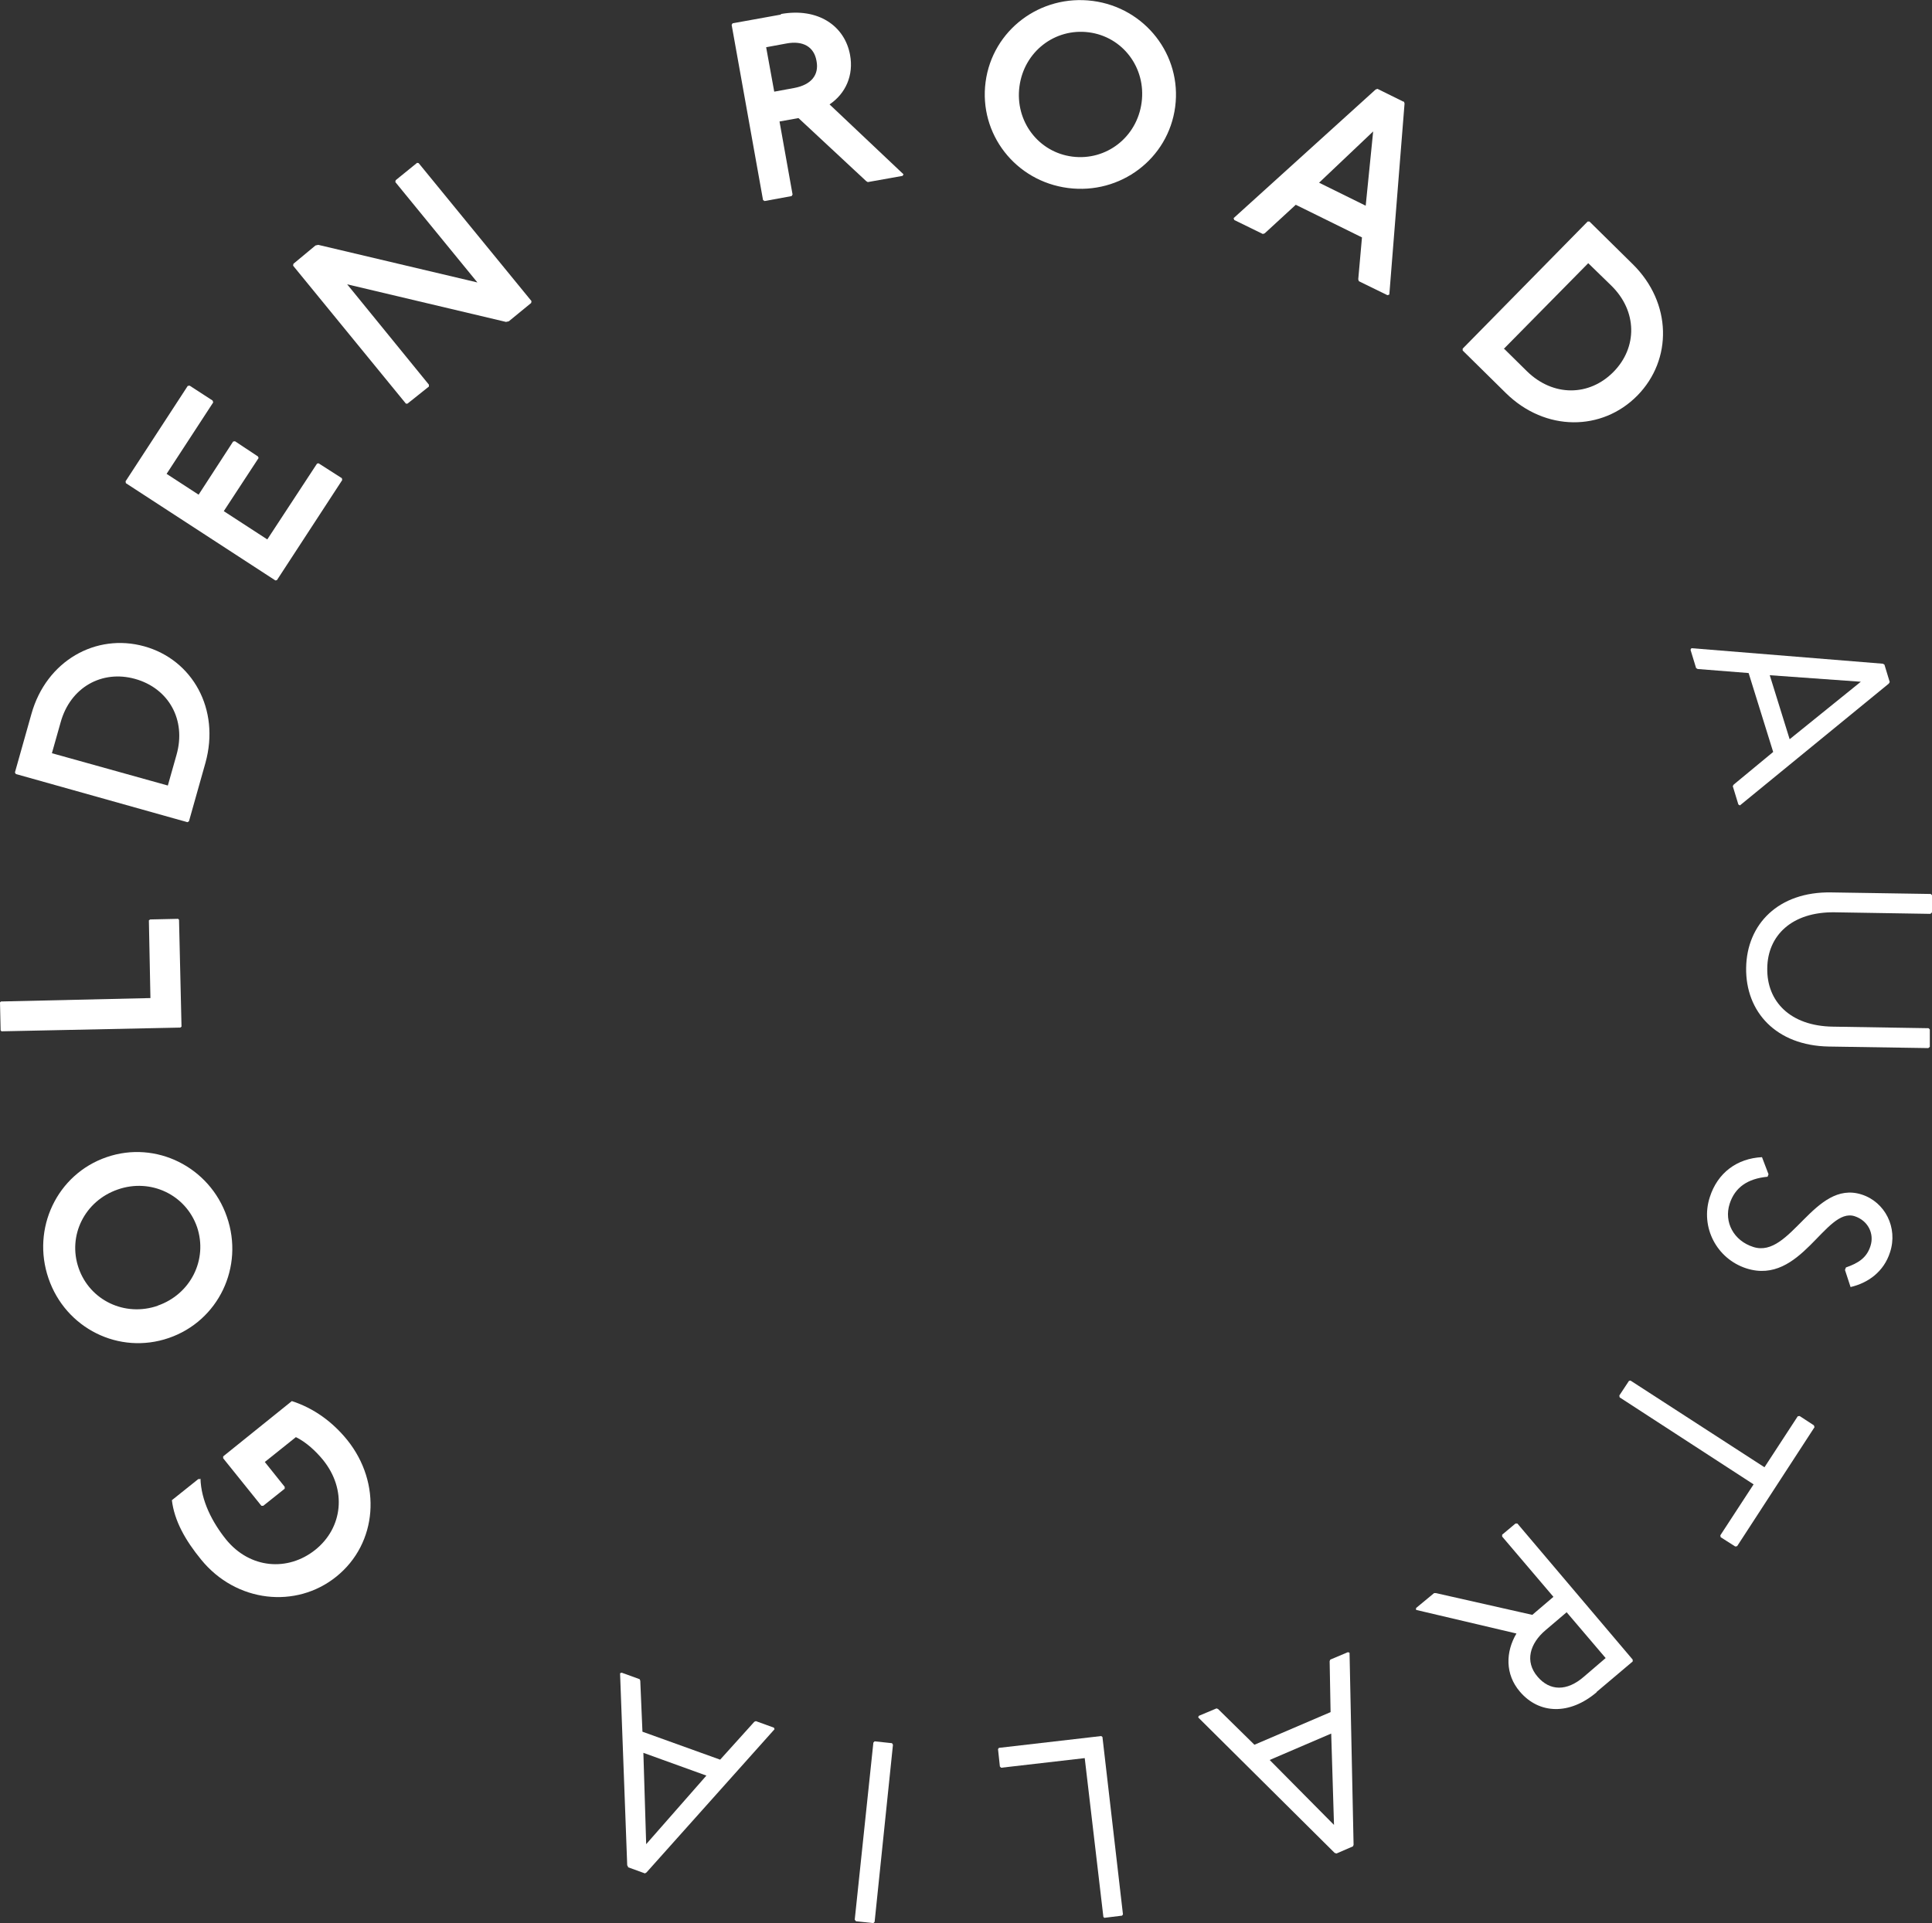 <svg xmlns="http://www.w3.org/2000/svg" xmlns:xlink="http://www.w3.org/1999/xlink" viewBox="0 0 62.16 61.89" id="Layer_2"><rect x="0" y="0" width="62.16" height="61.89" fill="#333333" stroke="none"/><defs></defs><g id="Layer_1-2"><g><path d="M6.45 47.58C6.47 48.3 6.83 48.99 7.27 49.54 8.04 50.49 9.26 50.58 10.14 49.88 11.03 49.17 11.17 47.94 10.39 46.98 10.16 46.7 9.85 46.41 9.52 46.25L8.52 47.05 9.16 47.85 9.16 47.91C9.16 47.91 8.47 48.46 8.47 48.46L8.41 48.46C8.41 48.46 7.18 46.93 7.18 46.93L7.18 46.87C7.18 46.87 9.39 45.09 9.39 45.09 10.1 45.32 10.7 45.76 11.17 46.34 12.29 47.73 12.15 49.67 10.82 50.74 9.53 51.78 7.6 51.58 6.47 50.19 5.97 49.58 5.61 48.95 5.53 48.28L6.38 47.6 6.44 47.6Z" fill="#FFFFFF"></path><path d="M5.07 42.02C6.14 41.65 6.69 40.53 6.34 39.49 5.98 38.45 4.85 37.91 3.79 38.28 2.72 38.65 2.17 39.77 2.53 40.81 2.89 41.85 4.02 42.39 5.08 42.02M3.43 37.24C5.02 36.69 6.75 37.56 7.3 39.16 7.86 40.77 7.03 42.51 5.43 43.06 3.83 43.61 2.11 42.75 1.56 41.14 1.01 39.54 1.83 37.79 3.43 37.24" fill="#FFFFFF"></path><path d="M0 32.26 0.03 32.23 4.84 32.12 4.79 29.62 4.83 29.59 5.73 29.57 5.76 29.6 5.84 33.04 5.8 33.07 0.05 33.19 0.02 33.16 0 32.26Z" fill="#FFFFFF"></path><path d="M5.4 25.28 5.68 24.29C6 23.16 5.42 22.15 4.35 21.85 3.28 21.55 2.26 22.12 1.95 23.25L1.67 24.24 5.4 25.28ZM1.01 22.98C1.49 21.26 3.09 20.37 4.64 20.8 6.19 21.23 7.09 22.82 6.61 24.55L6.08 26.43 6.03 26.46 0.51 24.91 0.48 24.86 1.01 22.98Z" fill="#FFFFFF"></path><path d="M6.04 12.42 6.1 12.41 6.84 12.89 6.86 12.95 5.36 15.25 6.39 15.92 7.5 14.21 7.56 14.2 8.3 14.69 8.32 14.74 7.2 16.45 8.6 17.36 10.2 14.92 10.25 14.91 11 15.39 11.01 15.45 8.91 18.67 8.86 18.68 4.05 15.55 4.04 15.49 6.04 12.42Z" fill="#FFFFFF"></path><path d="M10.15 7.9 10.24 7.88 15.36 9.09 12.72 5.86 12.73 5.8 13.42 5.24 13.47 5.25 17.1 9.69 17.09 9.75 16.37 10.34 16.28 10.36 11.17 9.15 13.8 12.38 13.8 12.44 13.11 12.99 13.06 12.99 9.43 8.55 9.44 8.49 10.15 7.9Z" fill="#FFFFFF"></path><path d="M24.91 2.95 25.56 2.83C26.09 2.73 26.36 2.42 26.27 1.96 26.19 1.5 25.83 1.3 25.3 1.4L24.65 1.52 24.91 2.95ZM25.13 0.45C26.32 0.24 27.18 0.83 27.35 1.77 27.47 2.42 27.21 3.01 26.69 3.36L29.07 5.61 29.04 5.66 27.92 5.86 27.87 5.83 25.69 3.8 25.08 3.91 25.5 6.26 25.47 6.31 24.6 6.47 24.55 6.44 23.54 0.8 23.57 0.75 25.12 0.47Z" fill="#FFFFFF"></path><path d="M32.8 2.78C32.65 3.9 33.41 4.9 34.5 5.04 35.59 5.18 36.58 4.42 36.73 3.3 36.88 2.18 36.12 1.18 35.03 1.04 33.94 0.9 32.95 1.66 32.8 2.78M37.81 3.44C37.59 5.11 36.05 6.27 34.36 6.05 32.67 5.83 31.49 4.31 31.71 2.64 31.93 0.97 33.47-0.19 35.16 0.03 36.84 0.25 38.03 1.77 37.81 3.44" fill="#FFFFFF"></path><path d="M42.44 5.88 43.94 6.62 44.18 4.23 42.44 5.88ZM45.17 3.27 45.19 3.33 44.7 9.48 44.64 9.5 43.72 9.05 43.7 8.99 43.82 7.64 41.69 6.59 40.69 7.51 40.63 7.53 39.71 7.08 39.69 7.02 44.26 2.88 44.32 2.86 45.15 3.27Z" fill="#FFFFFF"></path><path d="M48.4 11.23 49.13 11.95C49.97 12.77 51.13 12.76 51.91 11.97 52.69 11.18 52.68 10.01 51.84 9.19L51.1 8.47 48.38 11.23ZM52.53 8.5C53.8 9.75 53.81 11.58 52.68 12.73 51.55 13.88 49.72 13.9 48.45 12.65L47.06 11.28 47.06 11.22 51.08 7.13 51.14 7.13C51.14 7.13 52.53 8.5 52.53 8.5Z" fill="#FFFFFF"></path><path d="M56.94 21.73 57.58 23.79 59.87 21.94 56.94 21.73ZM60.8 21.95 60.77 22 55.98 25.92 55.93 25.89 55.75 25.3 55.78 25.25 57.05 24.2 56.26 21.66 54.62 21.53 54.57 21.5 54.39 20.91 54.42 20.86 60.58 21.36 60.63 21.39 60.8 21.95Z" fill="#FFFFFF"></path><path d="M62.15 29.37 62.11 29.41 59.03 29.36C57.65 29.34 56.87 30.11 56.86 31.16 56.84 32.22 57.59 33.02 58.97 33.04L62.05 33.09 62.09 33.13 62.09 33.69C62.09 33.69 62.04 33.73 62.04 33.73L58.84 33.68C57.14 33.65 56.16 32.56 56.18 31.15 56.2 29.74 57.22 28.69 58.92 28.72L62.12 28.77 62.16 28.81 62.16 29.37Z" fill="#FFFFFF"></path><path d="M59.39 40.79C59.79 40.65 60.06 40.48 60.18 40.1 60.31 39.7 60.1 39.28 59.67 39.14 58.73 38.84 57.95 41.38 56.19 40.82 55.23 40.51 54.7 39.49 55.01 38.53 55.26 37.74 55.89 37.28 56.69 37.24L56.9 37.79 56.87 37.87C56.23 37.93 55.82 38.21 55.65 38.74 55.46 39.33 55.78 39.93 56.41 40.13 57.61 40.52 58.37 37.96 59.89 38.44 60.65 38.68 61.07 39.51 60.81 40.3 60.61 40.93 60.1 41.29 59.54 41.42L59.36 40.87 59.39 40.79Z" fill="#FFFFFF"></path><path d="M55.89 49.76 55.83 49.77 55.36 49.47 55.35 49.41 56.42 47.77 52.11 44.97 52.1 44.91 52.41 44.44 52.46 44.43 56.77 47.22 57.84 45.58 57.9 45.57 58.36 45.87 58.38 45.93 55.89 49.76Z" fill="#FFFFFF"></path><path d="M50.4 51.89 49.73 52.46C49.22 52.89 49.05 53.47 49.47 53.96 49.86 54.42 50.41 54.44 50.96 53.96L51.66 53.36 50.4 51.88ZM51.37 54.46C50.5 55.2 49.52 55.17 48.9 54.44 48.42 53.88 48.44 53.16 48.79 52.57L45.56 51.81 45.56 51.75C45.56 51.75 46.14 51.27 46.14 51.27L46.2 51.27C46.2 51.27 49.3 51.97 49.3 51.97L49.98 51.39 48.33 49.45 48.33 49.39C48.33 49.39 48.76 49.03 48.76 49.03L48.82 49.03C48.82 49.03 52.53 53.41 52.53 53.41L52.53 53.47C52.53 53.47 51.37 54.45 51.37 54.45Z" fill="#FFFFFF"></path><path d="M42.83 55.79 40.85 56.64 42.92 58.73 42.83 55.79ZM43 59.65 42.94 59.63 38.55 55.27 38.57 55.22 39.14 54.98 39.19 55 40.36 56.15 42.81 55.1 42.78 53.46 42.8 53.41 43.37 53.17 43.42 53.19 43.55 59.37 43.53 59.42 43 59.65Z" fill="#FFFFFF"></path><path d="M35.53 61.72 35.5 61.69 34.9 56.58 32.21 56.89 32.17 56.85 32.11 56.29 32.14 56.25 35.43 55.87 35.47 55.9 36.13 61.61 36.1 61.65 35.53 61.72Z" fill="#FFFFFF"></path><path d="M27.54 61.83 27.5 61.78 28.1 56.08 28.14 56.04 28.7 56.1 28.73 56.15 28.14 61.85 28.1 61.89 27.54 61.83Z" fill="#FFFFFF"></path><path d="M22.72 57.14 20.7 56.41 20.79 59.35 22.73 57.14ZM20.21 60.08 20.18 60.03 19.95 53.85 20 53.83 20.58 54.04 20.6 54.09 20.67 55.73 23.17 56.63 24.27 55.41 24.32 55.39 24.9 55.6 24.92 55.65 20.8 60.26 20.75 60.29 20.2 60.09Z" fill="#FFFFFF"></path></g></g></svg>